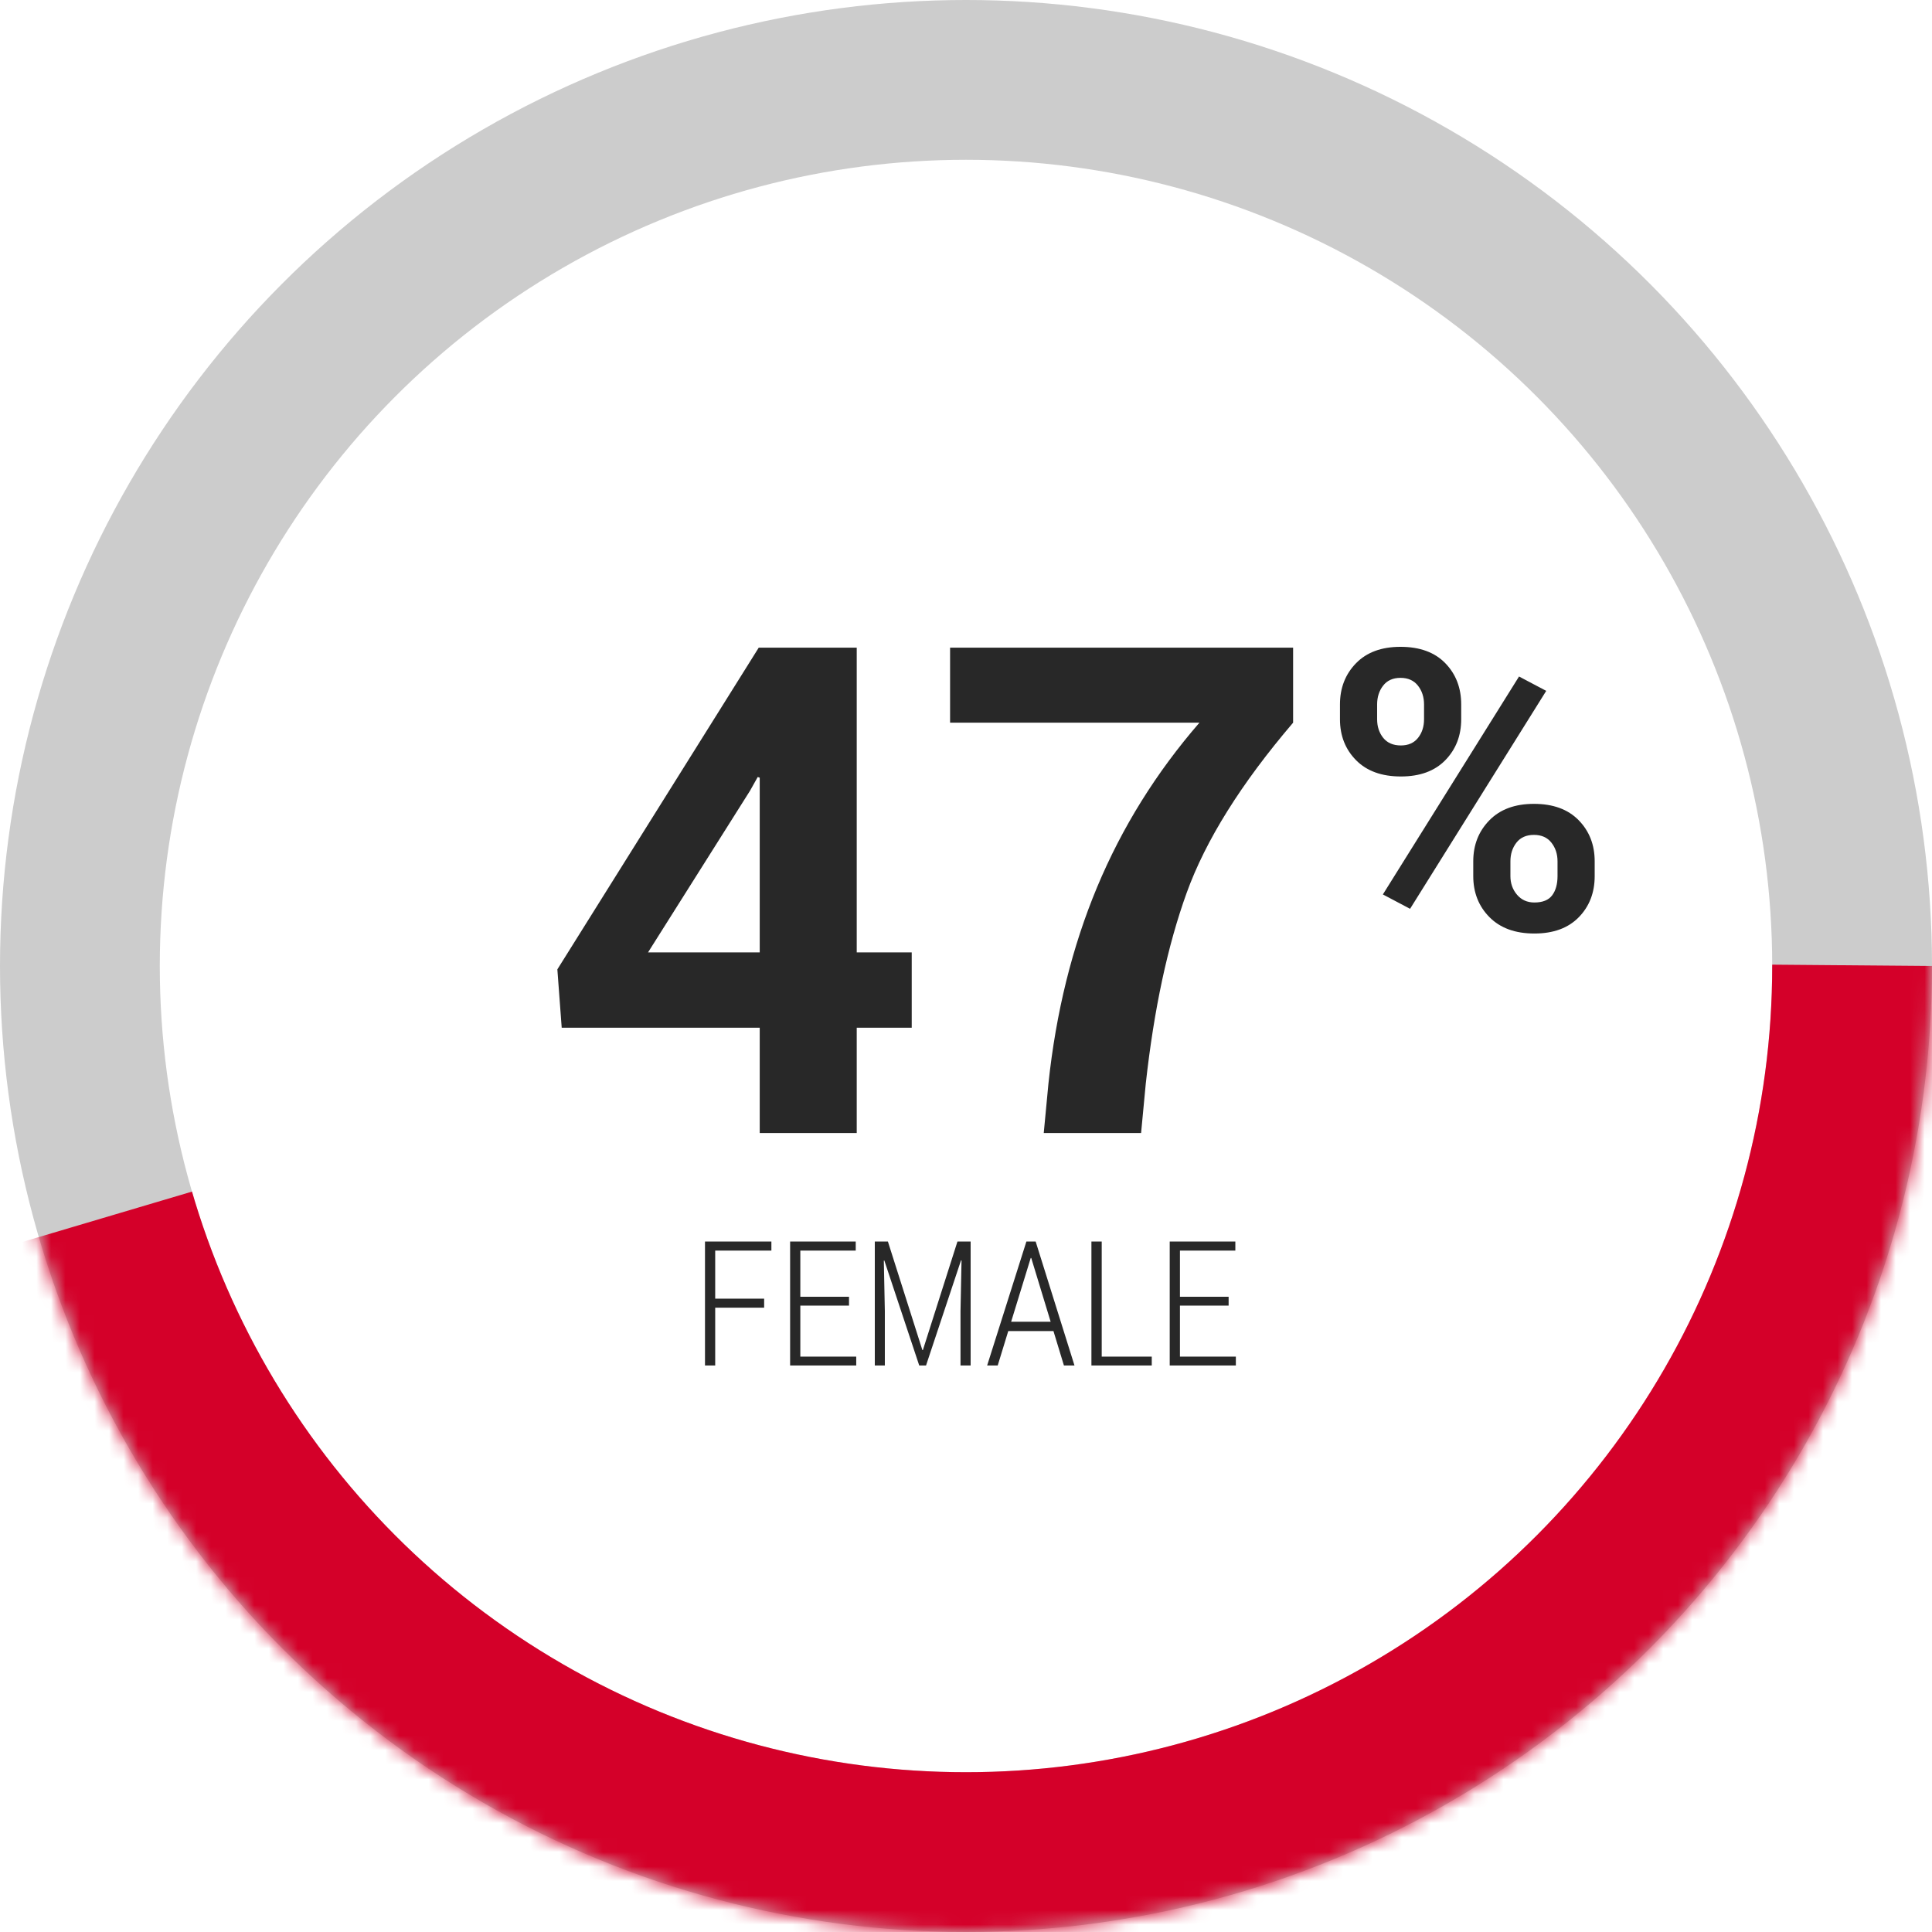 <?xml version="1.0" encoding="UTF-8"?>
<svg width="133px" height="133px" viewBox="0 0 133 133" version="1.1" xmlns="http://www.w3.org/2000/svg" xmlns:xlink="http://www.w3.org/1999/xlink">
    <!-- Generator: Sketch 52.6 (67491) - http://www.bohemiancoding.com/sketch -->
    <title>DONUT_02</title>
    <desc>Created with Sketch.</desc>
    <defs>
        <circle id="path-1" cx="66.5" cy="66.5" r="66.5"></circle>
        <mask id="mask-2" maskContentUnits="userSpaceOnUse" maskUnits="objectBoundingBox" x="0" y="0" width="133" height="133" fill="white">
            <use xlink:href="#path-1"></use>
        </mask>
    </defs>
    <g id="UX_MOBILE" stroke="none" stroke-width="1" fill="none" fill-rule="evenodd">
        <g id="M_FOUNDATIONS/CUSTOMERS" transform="translate(-167, -877)">
            <g id="BODY" transform="translate(20, 335)">
                <g id="DEMOGRAPHICS-Copy" transform="translate(0, 490)">
                    <g id="ROW_01" transform="translate(0, 52)">
                        <g id="DONUT_02" transform="translate(147, 0)">
                            <circle id="Oval" stroke="#CCCCCC" stroke-width="11" cx="66.5" cy="66.5" r="61"></circle>
                            <use id="Oval" stroke="#D40029" mask="url(#mask-2)" stroke-width="22" stroke-dasharray="190,395.64" xlink:href="#path-1"></use>
                            <path d="M58.978,65.562 L62.764,65.562 L62.764,70.748 L58.978,70.748 L58.978,78 L52.3,78 L52.3,70.748 L38.668,70.748 L38.369,66.732 L52.231,44.586 L58.978,44.586 L58.978,65.562 Z M44.612,65.562 L52.3,65.562 L52.3,53.536 L52.162,53.49 L51.634,54.431 L44.612,65.562 Z M89.018,49.75 C85.438,53.942 82.994,57.851 81.686,61.477 C80.378,65.103 79.441,69.478 78.875,74.604 L78.553,78 L71.852,78 L72.174,74.604 C72.694,69.692 73.811,65.183 75.524,61.075 C77.238,56.967 79.586,53.192 82.57,49.75 L65.404,49.75 L65.404,44.586 L89.018,44.586 L89.018,49.75 Z M92.244,48.496 C92.244,47.362 92.611,46.417 93.345,45.662 C94.079,44.906 95.101,44.528 96.41,44.528 C97.738,44.528 98.766,44.904 99.495,45.655 C100.225,46.406 100.59,47.354 100.59,48.496 L100.59,49.511 C100.59,50.645 100.225,51.585 99.495,52.333 C98.766,53.08 97.746,53.453 96.437,53.453 C95.118,53.453 94.09,53.08 93.352,52.333 C92.614,51.585 92.244,50.645 92.244,49.511 L92.244,48.496 Z M94.802,49.511 C94.802,50.021 94.943,50.449 95.224,50.797 C95.505,51.144 95.909,51.317 96.437,51.317 C96.947,51.317 97.34,51.144 97.617,50.797 C97.894,50.449 98.032,50.021 98.032,49.511 L98.032,48.496 C98.032,47.986 97.891,47.553 97.61,47.198 C97.329,46.842 96.929,46.664 96.41,46.664 C95.892,46.664 95.494,46.842 95.217,47.198 C94.94,47.553 94.802,47.986 94.802,48.496 L94.802,49.511 Z M101.42,59.293 C101.42,58.168 101.789,57.228 102.528,56.472 C103.266,55.716 104.29,55.338 105.599,55.338 C106.918,55.338 107.944,55.714 108.678,56.466 C109.412,57.217 109.779,58.16 109.779,59.293 L109.779,60.309 C109.779,61.451 109.414,62.396 108.684,63.143 C107.955,63.89 106.935,64.264 105.626,64.264 C104.307,64.264 103.277,63.888 102.534,63.136 C101.791,62.385 101.42,61.442 101.42,60.309 L101.42,59.293 Z M103.978,60.309 C103.978,60.81 104.129,61.238 104.433,61.594 C104.736,61.95 105.134,62.128 105.626,62.128 C106.197,62.128 106.606,61.963 106.852,61.634 C107.098,61.304 107.221,60.862 107.221,60.309 L107.221,59.293 C107.221,58.792 107.08,58.364 106.799,58.008 C106.518,57.652 106.118,57.474 105.599,57.474 C105.072,57.474 104.67,57.652 104.393,58.008 C104.116,58.364 103.978,58.792 103.978,59.293 L103.978,60.309 Z M97.07,62.563 L95.198,61.574 L104.571,46.571 L106.443,47.56 L97.07,62.563 Z" id="47%" fill="#282828"></path>
                            <path d="M52.604,90.021 L49.235,90.021 L49.235,94 L48.532,94 L48.532,85.469 L53.103,85.469 L53.103,86.09 L49.235,86.09 L49.235,89.4 L52.604,89.4 L52.604,90.021 Z M58.446,89.881 L55.095,89.881 L55.095,93.391 L58.944,93.391 L58.944,94 L54.392,94 L54.392,85.469 L58.909,85.469 L58.909,86.09 L55.095,86.09 L55.095,89.271 L58.446,89.271 L58.446,89.881 Z M61.124,85.469 L63.497,92.939 L63.532,92.939 L65.911,85.469 L66.819,85.469 L66.819,94 L66.122,94 L66.122,90.256 L66.192,86.77 L66.157,86.764 L63.749,94 L63.28,94 L60.878,86.775 L60.843,86.781 L60.913,90.256 L60.913,94 L60.222,94 L60.222,85.469 L61.124,85.469 Z M72.521,91.633 L69.409,91.633 L68.683,94 L67.956,94 L70.657,85.469 L71.296,85.469 L73.968,94 L73.241,94 L72.521,91.633 Z M69.608,90.988 L72.327,90.988 L70.991,86.6 L70.956,86.6 L69.608,90.988 Z M75.843,93.391 L79.288,93.391 L79.288,94 L75.134,94 L75.134,85.469 L75.843,85.469 L75.843,93.391 Z M84.579,89.881 L81.228,89.881 L81.228,93.391 L85.077,93.391 L85.077,94 L80.524,94 L80.524,85.469 L85.042,85.469 L85.042,86.09 L81.228,86.09 L81.228,89.271 L84.579,89.271 L84.579,89.881 Z" id="FEMALE" fill="#282828"></path>
                        </g>
                    </g>
                </g>
            </g>
        </g>
    </g>
</svg>